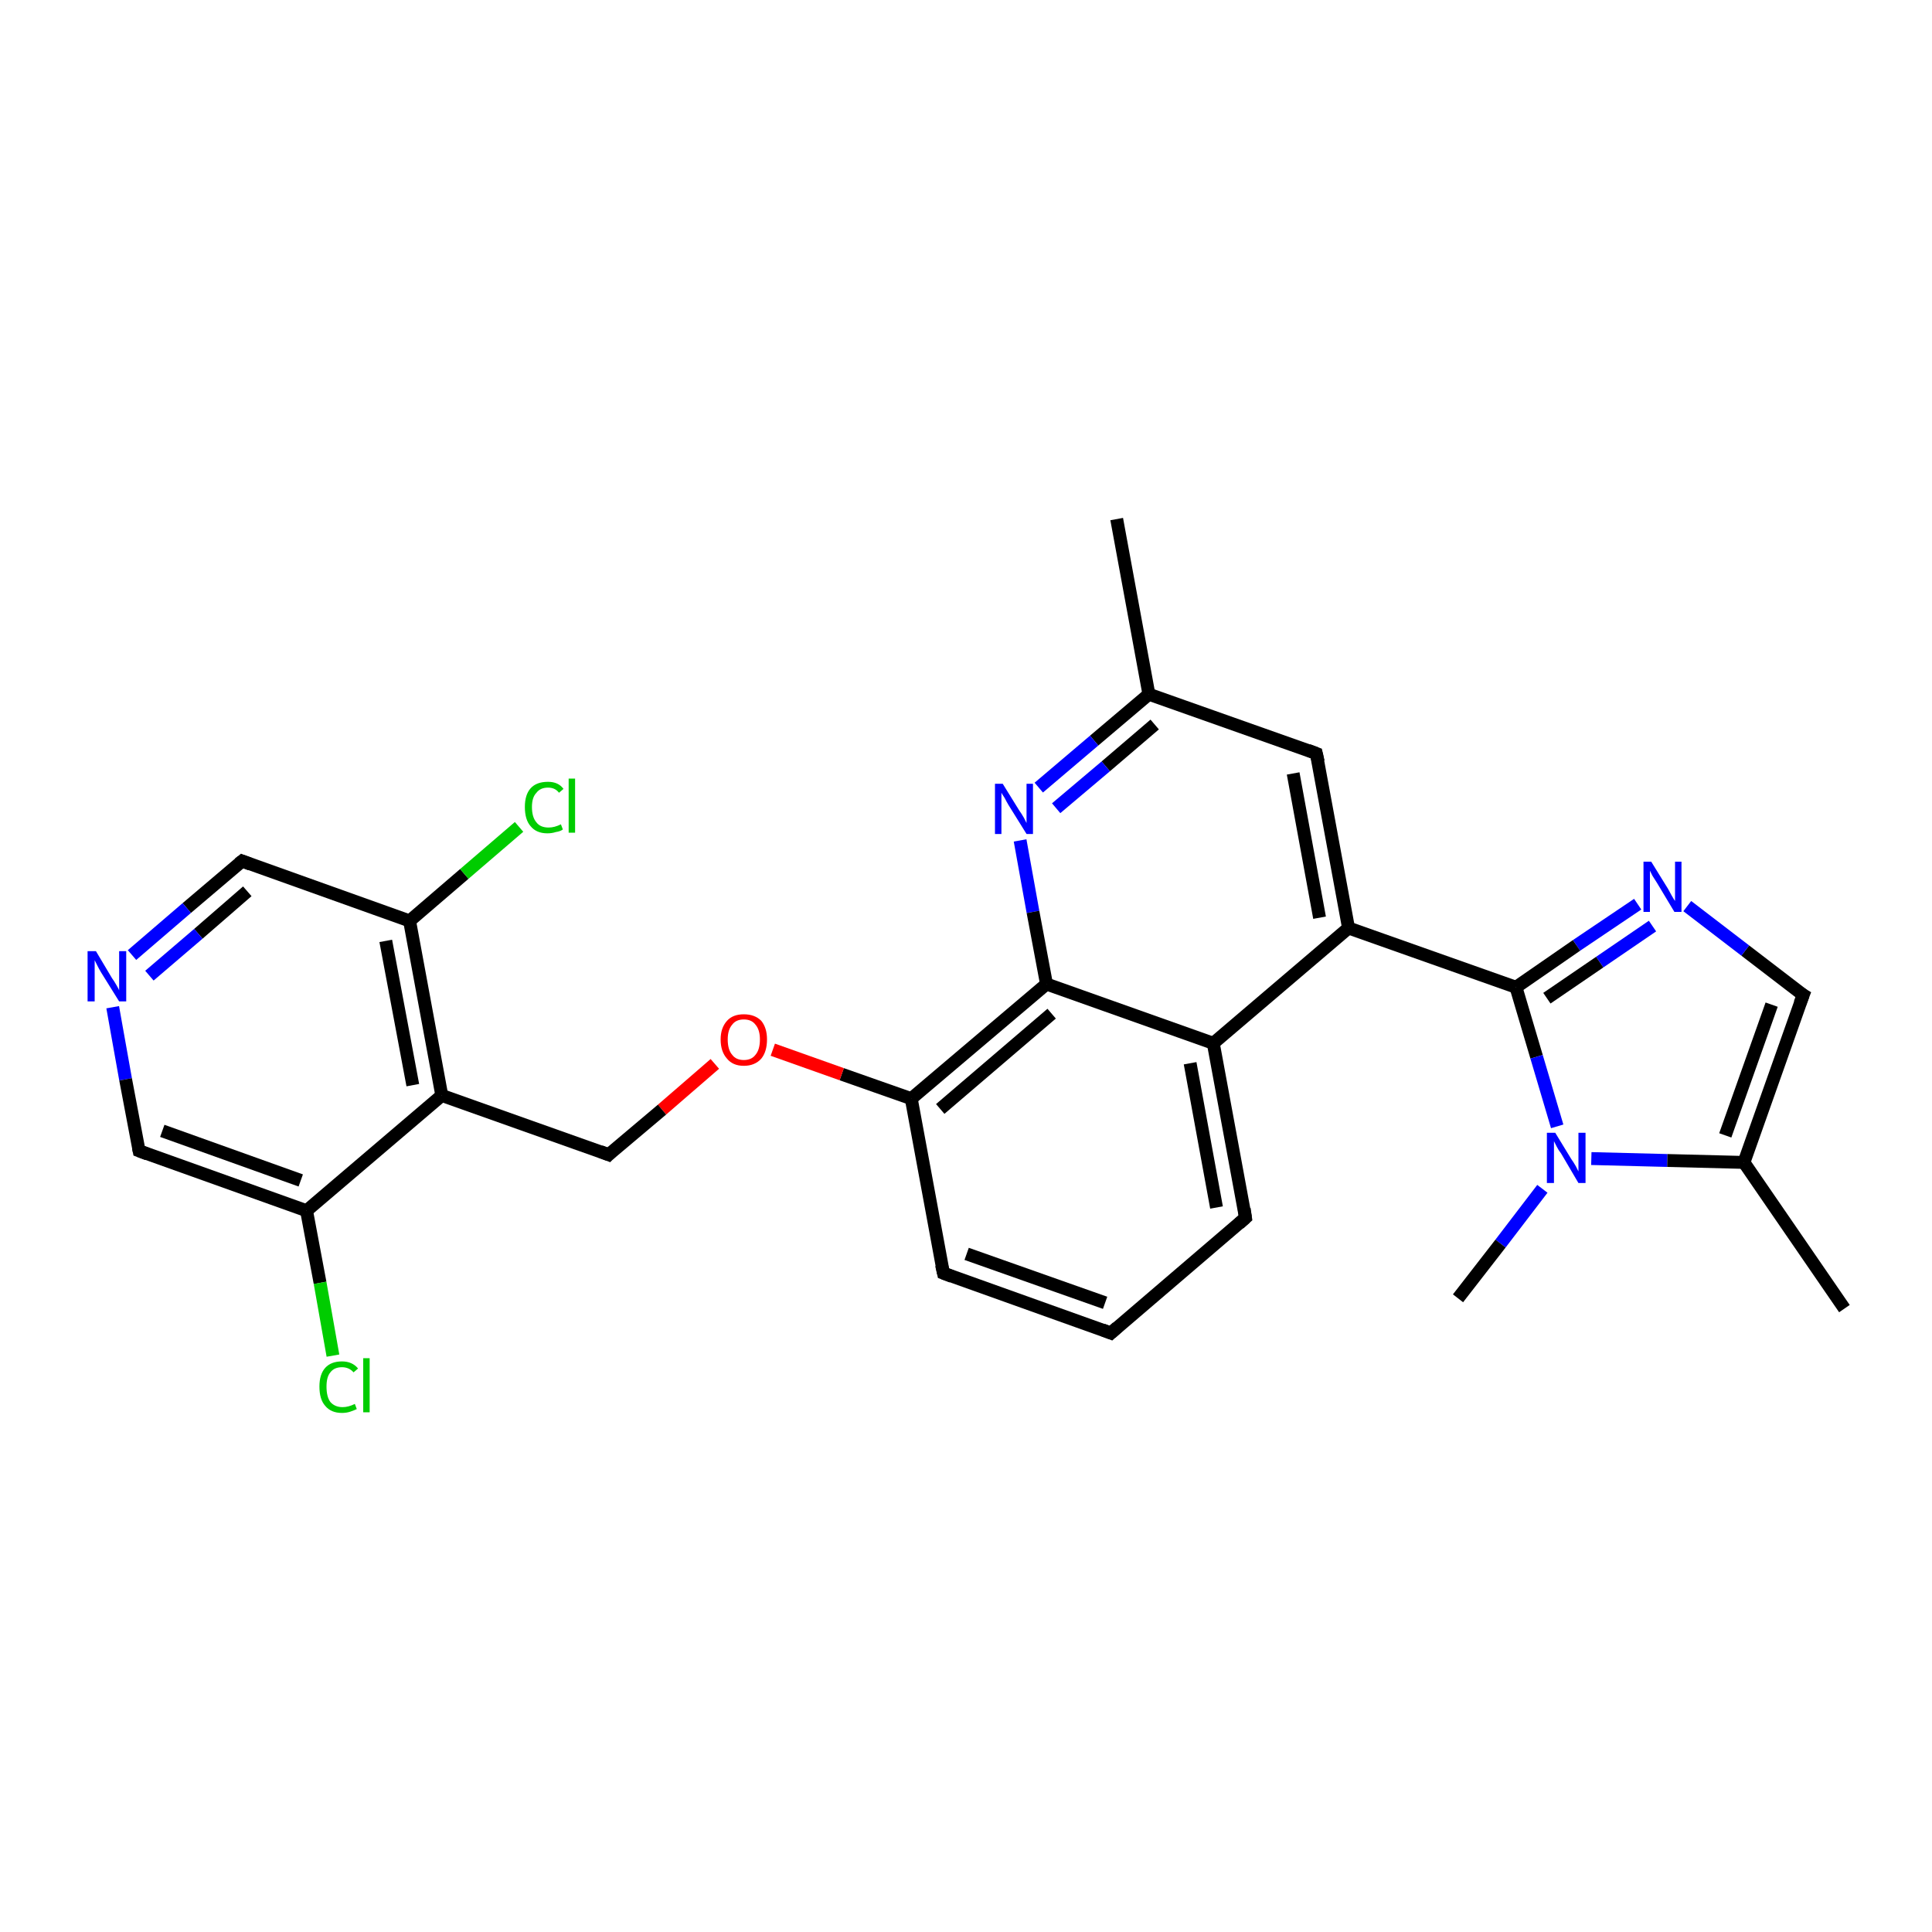 <?xml version='1.0' encoding='iso-8859-1'?>
<svg version='1.1' baseProfile='full'
              xmlns='http://www.w3.org/2000/svg'
                      xmlns:rdkit='http://www.rdkit.org/xml'
                      xmlns:xlink='http://www.w3.org/1999/xlink'
                  xml:space='preserve'
width='300px' height='300px' viewBox='0 0 300 300'>
<!-- END OF HEADER -->
<rect style='opacity:1.0;fill:#FFFFFF;stroke:none' width='300.0' height='300.0' x='0.0' y='0.0'> </rect>
<path class='bond-0 atom-0 atom-1' d='M 286.4,203.2 L 270.8,180.5' style='fill:none;fill-rule:evenodd;stroke:#000000;stroke-width:2.0px;stroke-linecap:butt;stroke-linejoin:miter;stroke-opacity:1' />
<path class='bond-1 atom-1 atom-2' d='M 270.8,180.5 L 280.0,154.5' style='fill:none;fill-rule:evenodd;stroke:#000000;stroke-width:2.0px;stroke-linecap:butt;stroke-linejoin:miter;stroke-opacity:1' />
<path class='bond-1 atom-1 atom-2' d='M 267.9,176.3 L 275.1,156.0' style='fill:none;fill-rule:evenodd;stroke:#000000;stroke-width:2.0px;stroke-linecap:butt;stroke-linejoin:miter;stroke-opacity:1' />
<path class='bond-2 atom-2 atom-3' d='M 280.0,154.5 L 271.0,147.6' style='fill:none;fill-rule:evenodd;stroke:#000000;stroke-width:2.0px;stroke-linecap:butt;stroke-linejoin:miter;stroke-opacity:1' />
<path class='bond-2 atom-2 atom-3' d='M 271.0,147.6 L 262.0,140.7' style='fill:none;fill-rule:evenodd;stroke:#0000FF;stroke-width:2.0px;stroke-linecap:butt;stroke-linejoin:miter;stroke-opacity:1' />
<path class='bond-3 atom-3 atom-4' d='M 254.3,140.4 L 244.8,146.8' style='fill:none;fill-rule:evenodd;stroke:#0000FF;stroke-width:2.0px;stroke-linecap:butt;stroke-linejoin:miter;stroke-opacity:1' />
<path class='bond-3 atom-3 atom-4' d='M 244.8,146.8 L 235.4,153.3' style='fill:none;fill-rule:evenodd;stroke:#000000;stroke-width:2.0px;stroke-linecap:butt;stroke-linejoin:miter;stroke-opacity:1' />
<path class='bond-3 atom-3 atom-4' d='M 256.6,143.8 L 248.4,149.4' style='fill:none;fill-rule:evenodd;stroke:#0000FF;stroke-width:2.0px;stroke-linecap:butt;stroke-linejoin:miter;stroke-opacity:1' />
<path class='bond-3 atom-3 atom-4' d='M 248.4,149.4 L 240.2,155.0' style='fill:none;fill-rule:evenodd;stroke:#000000;stroke-width:2.0px;stroke-linecap:butt;stroke-linejoin:miter;stroke-opacity:1' />
<path class='bond-4 atom-4 atom-5' d='M 235.4,153.3 L 209.4,144.1' style='fill:none;fill-rule:evenodd;stroke:#000000;stroke-width:2.0px;stroke-linecap:butt;stroke-linejoin:miter;stroke-opacity:1' />
<path class='bond-5 atom-5 atom-6' d='M 209.4,144.1 L 204.4,117.0' style='fill:none;fill-rule:evenodd;stroke:#000000;stroke-width:2.0px;stroke-linecap:butt;stroke-linejoin:miter;stroke-opacity:1' />
<path class='bond-5 atom-5 atom-6' d='M 204.9,142.5 L 200.8,120.1' style='fill:none;fill-rule:evenodd;stroke:#000000;stroke-width:2.0px;stroke-linecap:butt;stroke-linejoin:miter;stroke-opacity:1' />
<path class='bond-6 atom-6 atom-7' d='M 204.4,117.0 L 178.4,107.8' style='fill:none;fill-rule:evenodd;stroke:#000000;stroke-width:2.0px;stroke-linecap:butt;stroke-linejoin:miter;stroke-opacity:1' />
<path class='bond-7 atom-7 atom-8' d='M 178.4,107.8 L 173.4,80.6' style='fill:none;fill-rule:evenodd;stroke:#000000;stroke-width:2.0px;stroke-linecap:butt;stroke-linejoin:miter;stroke-opacity:1' />
<path class='bond-8 atom-7 atom-9' d='M 178.4,107.8 L 169.9,115.0' style='fill:none;fill-rule:evenodd;stroke:#000000;stroke-width:2.0px;stroke-linecap:butt;stroke-linejoin:miter;stroke-opacity:1' />
<path class='bond-8 atom-7 atom-9' d='M 169.9,115.0 L 161.3,122.3' style='fill:none;fill-rule:evenodd;stroke:#0000FF;stroke-width:2.0px;stroke-linecap:butt;stroke-linejoin:miter;stroke-opacity:1' />
<path class='bond-8 atom-7 atom-9' d='M 179.3,112.5 L 171.7,119.0' style='fill:none;fill-rule:evenodd;stroke:#000000;stroke-width:2.0px;stroke-linecap:butt;stroke-linejoin:miter;stroke-opacity:1' />
<path class='bond-8 atom-7 atom-9' d='M 171.7,119.0 L 164.0,125.5' style='fill:none;fill-rule:evenodd;stroke:#0000FF;stroke-width:2.0px;stroke-linecap:butt;stroke-linejoin:miter;stroke-opacity:1' />
<path class='bond-9 atom-9 atom-10' d='M 158.4,130.5 L 160.4,141.6' style='fill:none;fill-rule:evenodd;stroke:#0000FF;stroke-width:2.0px;stroke-linecap:butt;stroke-linejoin:miter;stroke-opacity:1' />
<path class='bond-9 atom-9 atom-10' d='M 160.4,141.6 L 162.5,152.8' style='fill:none;fill-rule:evenodd;stroke:#000000;stroke-width:2.0px;stroke-linecap:butt;stroke-linejoin:miter;stroke-opacity:1' />
<path class='bond-10 atom-10 atom-11' d='M 162.5,152.8 L 141.5,170.6' style='fill:none;fill-rule:evenodd;stroke:#000000;stroke-width:2.0px;stroke-linecap:butt;stroke-linejoin:miter;stroke-opacity:1' />
<path class='bond-10 atom-10 atom-11' d='M 163.3,157.4 L 146.0,172.2' style='fill:none;fill-rule:evenodd;stroke:#000000;stroke-width:2.0px;stroke-linecap:butt;stroke-linejoin:miter;stroke-opacity:1' />
<path class='bond-11 atom-11 atom-12' d='M 141.5,170.6 L 130.7,166.8' style='fill:none;fill-rule:evenodd;stroke:#000000;stroke-width:2.0px;stroke-linecap:butt;stroke-linejoin:miter;stroke-opacity:1' />
<path class='bond-11 atom-11 atom-12' d='M 130.7,166.8 L 120.0,163.0' style='fill:none;fill-rule:evenodd;stroke:#FF0000;stroke-width:2.0px;stroke-linecap:butt;stroke-linejoin:miter;stroke-opacity:1' />
<path class='bond-12 atom-12 atom-13' d='M 111.0,165.2 L 102.8,172.3' style='fill:none;fill-rule:evenodd;stroke:#FF0000;stroke-width:2.0px;stroke-linecap:butt;stroke-linejoin:miter;stroke-opacity:1' />
<path class='bond-12 atom-12 atom-13' d='M 102.8,172.3 L 94.5,179.3' style='fill:none;fill-rule:evenodd;stroke:#000000;stroke-width:2.0px;stroke-linecap:butt;stroke-linejoin:miter;stroke-opacity:1' />
<path class='bond-13 atom-13 atom-14' d='M 94.5,179.3 L 68.6,170.1' style='fill:none;fill-rule:evenodd;stroke:#000000;stroke-width:2.0px;stroke-linecap:butt;stroke-linejoin:miter;stroke-opacity:1' />
<path class='bond-14 atom-14 atom-15' d='M 68.6,170.1 L 63.6,143.0' style='fill:none;fill-rule:evenodd;stroke:#000000;stroke-width:2.0px;stroke-linecap:butt;stroke-linejoin:miter;stroke-opacity:1' />
<path class='bond-14 atom-14 atom-15' d='M 64.1,168.5 L 59.9,146.1' style='fill:none;fill-rule:evenodd;stroke:#000000;stroke-width:2.0px;stroke-linecap:butt;stroke-linejoin:miter;stroke-opacity:1' />
<path class='bond-15 atom-15 atom-16' d='M 63.6,143.0 L 72.1,135.7' style='fill:none;fill-rule:evenodd;stroke:#000000;stroke-width:2.0px;stroke-linecap:butt;stroke-linejoin:miter;stroke-opacity:1' />
<path class='bond-15 atom-15 atom-16' d='M 72.1,135.7 L 80.6,128.4' style='fill:none;fill-rule:evenodd;stroke:#00CC00;stroke-width:2.0px;stroke-linecap:butt;stroke-linejoin:miter;stroke-opacity:1' />
<path class='bond-16 atom-15 atom-17' d='M 63.6,143.0 L 37.6,133.7' style='fill:none;fill-rule:evenodd;stroke:#000000;stroke-width:2.0px;stroke-linecap:butt;stroke-linejoin:miter;stroke-opacity:1' />
<path class='bond-17 atom-17 atom-18' d='M 37.6,133.7 L 29.0,141.0' style='fill:none;fill-rule:evenodd;stroke:#000000;stroke-width:2.0px;stroke-linecap:butt;stroke-linejoin:miter;stroke-opacity:1' />
<path class='bond-17 atom-17 atom-18' d='M 29.0,141.0 L 20.5,148.3' style='fill:none;fill-rule:evenodd;stroke:#0000FF;stroke-width:2.0px;stroke-linecap:butt;stroke-linejoin:miter;stroke-opacity:1' />
<path class='bond-17 atom-17 atom-18' d='M 38.4,138.4 L 30.8,145.0' style='fill:none;fill-rule:evenodd;stroke:#000000;stroke-width:2.0px;stroke-linecap:butt;stroke-linejoin:miter;stroke-opacity:1' />
<path class='bond-17 atom-17 atom-18' d='M 30.8,145.0 L 23.2,151.5' style='fill:none;fill-rule:evenodd;stroke:#0000FF;stroke-width:2.0px;stroke-linecap:butt;stroke-linejoin:miter;stroke-opacity:1' />
<path class='bond-18 atom-18 atom-19' d='M 17.5,156.4 L 19.5,167.6' style='fill:none;fill-rule:evenodd;stroke:#0000FF;stroke-width:2.0px;stroke-linecap:butt;stroke-linejoin:miter;stroke-opacity:1' />
<path class='bond-18 atom-18 atom-19' d='M 19.5,167.6 L 21.6,178.7' style='fill:none;fill-rule:evenodd;stroke:#000000;stroke-width:2.0px;stroke-linecap:butt;stroke-linejoin:miter;stroke-opacity:1' />
<path class='bond-19 atom-19 atom-20' d='M 21.6,178.7 L 47.6,188.0' style='fill:none;fill-rule:evenodd;stroke:#000000;stroke-width:2.0px;stroke-linecap:butt;stroke-linejoin:miter;stroke-opacity:1' />
<path class='bond-19 atom-19 atom-20' d='M 25.2,175.6 L 46.7,183.3' style='fill:none;fill-rule:evenodd;stroke:#000000;stroke-width:2.0px;stroke-linecap:butt;stroke-linejoin:miter;stroke-opacity:1' />
<path class='bond-20 atom-20 atom-21' d='M 47.6,188.0 L 49.7,199.2' style='fill:none;fill-rule:evenodd;stroke:#000000;stroke-width:2.0px;stroke-linecap:butt;stroke-linejoin:miter;stroke-opacity:1' />
<path class='bond-20 atom-20 atom-21' d='M 49.7,199.2 L 51.7,210.5' style='fill:none;fill-rule:evenodd;stroke:#00CC00;stroke-width:2.0px;stroke-linecap:butt;stroke-linejoin:miter;stroke-opacity:1' />
<path class='bond-21 atom-11 atom-22' d='M 141.5,170.6 L 146.5,197.7' style='fill:none;fill-rule:evenodd;stroke:#000000;stroke-width:2.0px;stroke-linecap:butt;stroke-linejoin:miter;stroke-opacity:1' />
<path class='bond-22 atom-22 atom-23' d='M 146.5,197.7 L 172.5,207.0' style='fill:none;fill-rule:evenodd;stroke:#000000;stroke-width:2.0px;stroke-linecap:butt;stroke-linejoin:miter;stroke-opacity:1' />
<path class='bond-22 atom-22 atom-23' d='M 150.1,194.7 L 171.6,202.3' style='fill:none;fill-rule:evenodd;stroke:#000000;stroke-width:2.0px;stroke-linecap:butt;stroke-linejoin:miter;stroke-opacity:1' />
<path class='bond-23 atom-23 atom-24' d='M 172.5,207.0 L 193.4,189.1' style='fill:none;fill-rule:evenodd;stroke:#000000;stroke-width:2.0px;stroke-linecap:butt;stroke-linejoin:miter;stroke-opacity:1' />
<path class='bond-24 atom-24 atom-25' d='M 193.4,189.1 L 188.4,162.0' style='fill:none;fill-rule:evenodd;stroke:#000000;stroke-width:2.0px;stroke-linecap:butt;stroke-linejoin:miter;stroke-opacity:1' />
<path class='bond-24 atom-24 atom-25' d='M 188.9,187.5 L 184.8,165.1' style='fill:none;fill-rule:evenodd;stroke:#000000;stroke-width:2.0px;stroke-linecap:butt;stroke-linejoin:miter;stroke-opacity:1' />
<path class='bond-25 atom-4 atom-26' d='M 235.4,153.3 L 238.6,164.1' style='fill:none;fill-rule:evenodd;stroke:#000000;stroke-width:2.0px;stroke-linecap:butt;stroke-linejoin:miter;stroke-opacity:1' />
<path class='bond-25 atom-4 atom-26' d='M 238.6,164.1 L 241.8,174.9' style='fill:none;fill-rule:evenodd;stroke:#0000FF;stroke-width:2.0px;stroke-linecap:butt;stroke-linejoin:miter;stroke-opacity:1' />
<path class='bond-26 atom-26 atom-27' d='M 239.5,184.6 L 233.0,193.1' style='fill:none;fill-rule:evenodd;stroke:#0000FF;stroke-width:2.0px;stroke-linecap:butt;stroke-linejoin:miter;stroke-opacity:1' />
<path class='bond-26 atom-26 atom-27' d='M 233.0,193.1 L 226.4,201.6' style='fill:none;fill-rule:evenodd;stroke:#000000;stroke-width:2.0px;stroke-linecap:butt;stroke-linejoin:miter;stroke-opacity:1' />
<path class='bond-27 atom-26 atom-1' d='M 247.1,179.9 L 258.9,180.2' style='fill:none;fill-rule:evenodd;stroke:#0000FF;stroke-width:2.0px;stroke-linecap:butt;stroke-linejoin:miter;stroke-opacity:1' />
<path class='bond-27 atom-26 atom-1' d='M 258.9,180.2 L 270.8,180.5' style='fill:none;fill-rule:evenodd;stroke:#000000;stroke-width:2.0px;stroke-linecap:butt;stroke-linejoin:miter;stroke-opacity:1' />
<path class='bond-28 atom-25 atom-5' d='M 188.4,162.0 L 209.4,144.1' style='fill:none;fill-rule:evenodd;stroke:#000000;stroke-width:2.0px;stroke-linecap:butt;stroke-linejoin:miter;stroke-opacity:1' />
<path class='bond-29 atom-25 atom-10' d='M 188.4,162.0 L 162.5,152.8' style='fill:none;fill-rule:evenodd;stroke:#000000;stroke-width:2.0px;stroke-linecap:butt;stroke-linejoin:miter;stroke-opacity:1' />
<path class='bond-30 atom-20 atom-14' d='M 47.6,188.0 L 68.6,170.1' style='fill:none;fill-rule:evenodd;stroke:#000000;stroke-width:2.0px;stroke-linecap:butt;stroke-linejoin:miter;stroke-opacity:1' />
<path d='M 279.5,155.8 L 280.0,154.5 L 279.5,154.2' style='fill:none;stroke:#000000;stroke-width:2.0px;stroke-linecap:butt;stroke-linejoin:miter;stroke-opacity:1;' />
<path d='M 204.7,118.3 L 204.4,117.0 L 203.1,116.5' style='fill:none;stroke:#000000;stroke-width:2.0px;stroke-linecap:butt;stroke-linejoin:miter;stroke-opacity:1;' />
<path d='M 94.9,178.9 L 94.5,179.3 L 93.2,178.8' style='fill:none;stroke:#000000;stroke-width:2.0px;stroke-linecap:butt;stroke-linejoin:miter;stroke-opacity:1;' />
<path d='M 38.9,134.2 L 37.6,133.7 L 37.1,134.1' style='fill:none;stroke:#000000;stroke-width:2.0px;stroke-linecap:butt;stroke-linejoin:miter;stroke-opacity:1;' />
<path d='M 21.5,178.2 L 21.6,178.7 L 22.9,179.2' style='fill:none;stroke:#000000;stroke-width:2.0px;stroke-linecap:butt;stroke-linejoin:miter;stroke-opacity:1;' />
<path d='M 146.2,196.4 L 146.5,197.7 L 147.8,198.2' style='fill:none;stroke:#000000;stroke-width:2.0px;stroke-linecap:butt;stroke-linejoin:miter;stroke-opacity:1;' />
<path d='M 171.2,206.5 L 172.5,207.0 L 173.5,206.1' style='fill:none;stroke:#000000;stroke-width:2.0px;stroke-linecap:butt;stroke-linejoin:miter;stroke-opacity:1;' />
<path d='M 192.4,190.0 L 193.4,189.1 L 193.2,187.7' style='fill:none;stroke:#000000;stroke-width:2.0px;stroke-linecap:butt;stroke-linejoin:miter;stroke-opacity:1;' />
<path class='atom-3' d='M 256.4 133.8
L 259.0 138.0
Q 259.2 138.4, 259.6 139.1
Q 260.0 139.8, 260.1 139.9
L 260.1 133.8
L 261.1 133.8
L 261.1 141.6
L 260.0 141.6
L 257.3 137.1
Q 257.0 136.6, 256.6 136.0
Q 256.3 135.4, 256.2 135.2
L 256.2 141.6
L 255.2 141.6
L 255.2 133.8
L 256.4 133.8
' fill='#0000FF'/>
<path class='atom-9' d='M 155.7 121.7
L 158.3 125.9
Q 158.6 126.3, 159.0 127.0
Q 159.4 127.8, 159.4 127.8
L 159.4 121.7
L 160.4 121.7
L 160.4 129.5
L 159.4 129.5
L 156.6 125.0
Q 156.3 124.5, 156.0 123.9
Q 155.6 123.3, 155.5 123.1
L 155.5 129.5
L 154.5 129.5
L 154.5 121.7
L 155.7 121.7
' fill='#0000FF'/>
<path class='atom-12' d='M 111.9 161.4
Q 111.9 159.6, 112.9 158.5
Q 113.8 157.5, 115.5 157.5
Q 117.2 157.5, 118.2 158.5
Q 119.1 159.6, 119.1 161.4
Q 119.1 163.3, 118.2 164.4
Q 117.2 165.5, 115.5 165.5
Q 113.8 165.5, 112.9 164.4
Q 111.9 163.3, 111.9 161.4
M 115.5 164.6
Q 116.7 164.6, 117.3 163.8
Q 118.0 163.0, 118.0 161.4
Q 118.0 159.9, 117.3 159.1
Q 116.7 158.3, 115.5 158.3
Q 114.3 158.3, 113.7 159.1
Q 113.0 159.9, 113.0 161.4
Q 113.0 163.0, 113.7 163.8
Q 114.3 164.6, 115.5 164.6
' fill='#FF0000'/>
<path class='atom-16' d='M 81.5 125.3
Q 81.5 123.4, 82.4 122.4
Q 83.3 121.4, 85.1 121.4
Q 86.7 121.4, 87.5 122.5
L 86.8 123.1
Q 86.2 122.3, 85.1 122.3
Q 83.9 122.3, 83.3 123.1
Q 82.6 123.8, 82.6 125.3
Q 82.6 126.9, 83.3 127.7
Q 83.9 128.5, 85.2 128.5
Q 86.1 128.5, 87.1 128.0
L 87.4 128.8
Q 87.0 129.1, 86.3 129.2
Q 85.7 129.4, 85.0 129.4
Q 83.3 129.4, 82.4 128.3
Q 81.5 127.3, 81.5 125.3
' fill='#00CC00'/>
<path class='atom-16' d='M 88.3 120.9
L 89.3 120.9
L 89.3 129.3
L 88.3 129.3
L 88.3 120.9
' fill='#00CC00'/>
<path class='atom-18' d='M 14.9 147.7
L 17.4 151.9
Q 17.7 152.3, 18.1 153.0
Q 18.5 153.7, 18.5 153.8
L 18.5 147.7
L 19.6 147.7
L 19.6 155.5
L 18.5 155.5
L 15.7 151.0
Q 15.4 150.5, 15.1 149.9
Q 14.8 149.3, 14.7 149.1
L 14.7 155.5
L 13.6 155.5
L 13.6 147.7
L 14.9 147.7
' fill='#0000FF'/>
<path class='atom-21' d='M 49.6 215.3
Q 49.6 213.4, 50.5 212.4
Q 51.4 211.4, 53.1 211.4
Q 54.7 211.4, 55.6 212.5
L 54.9 213.1
Q 54.2 212.3, 53.1 212.3
Q 51.9 212.3, 51.3 213.1
Q 50.7 213.8, 50.7 215.3
Q 50.7 216.9, 51.3 217.7
Q 52.0 218.5, 53.2 218.5
Q 54.1 218.5, 55.1 218.0
L 55.4 218.8
Q 55.0 219.0, 54.4 219.2
Q 53.8 219.4, 53.1 219.4
Q 51.4 219.4, 50.5 218.3
Q 49.6 217.3, 49.6 215.3
' fill='#00CC00'/>
<path class='atom-21' d='M 56.4 210.9
L 57.4 210.9
L 57.4 219.3
L 56.4 219.3
L 56.4 210.9
' fill='#00CC00'/>
<path class='atom-26' d='M 241.5 175.9
L 244.0 180.0
Q 244.3 180.4, 244.7 181.1
Q 245.1 181.9, 245.1 181.9
L 245.1 175.9
L 246.2 175.9
L 246.2 183.7
L 245.1 183.7
L 242.4 179.1
Q 242.0 178.6, 241.7 178.0
Q 241.4 177.4, 241.3 177.2
L 241.3 183.7
L 240.2 183.7
L 240.2 175.9
L 241.5 175.9
' fill='#0000FF'/>
</svg>

